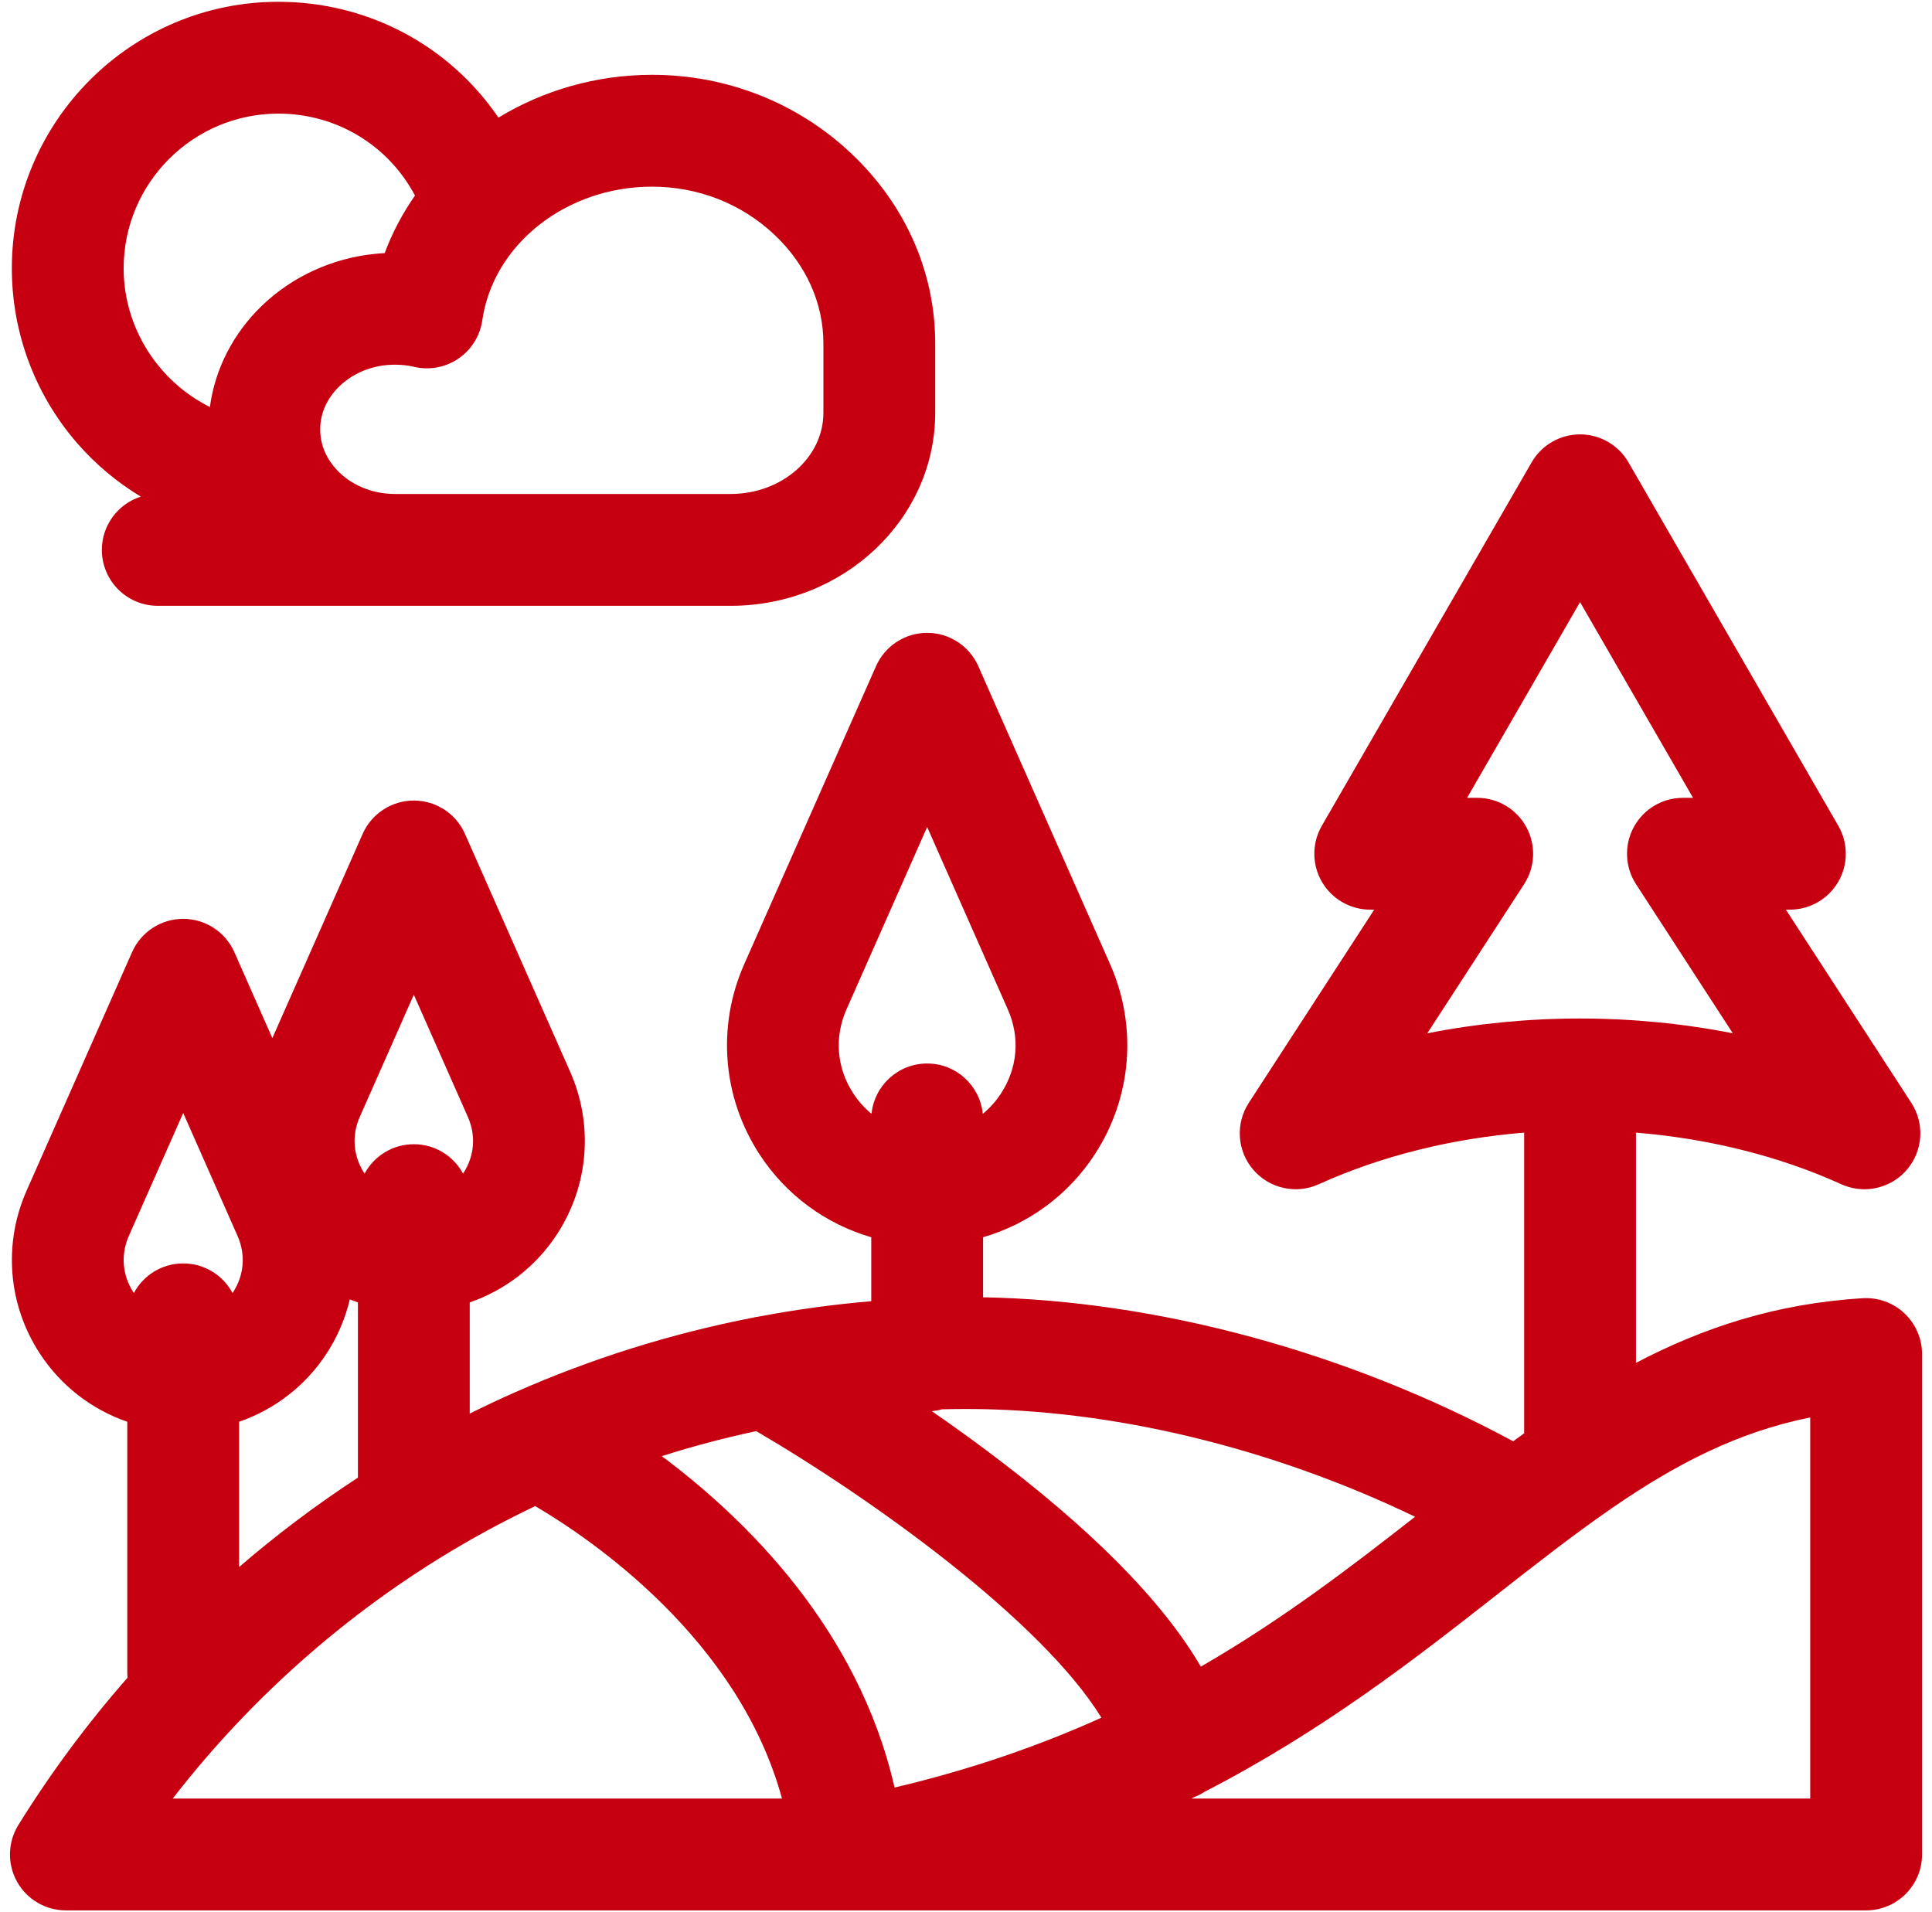 <?xml version="1.0" encoding="UTF-8"?> <svg xmlns="http://www.w3.org/2000/svg" width="97" height="96" viewBox="0 0 97 96" fill="none"><g clip-path="url(#clip0_554_2944)"><path d="M95.617 65.935C95.054 65.405 94.297 65.13 93.524 65.177C89.17 65.438 85.495 66.662 82.137 68.423V56.863C85.747 57.158 89.282 58.02 92.449 59.455C92.822 59.624 93.216 59.705 93.607 59.705C94.406 59.705 95.19 59.363 95.736 58.728C96.549 57.783 96.641 56.415 95.962 55.369L89.664 45.669H89.865C90.868 45.669 91.795 45.134 92.296 44.266C92.797 43.397 92.797 42.327 92.296 41.458L81.761 23.212C81.26 22.343 80.333 21.808 79.33 21.808C78.327 21.808 77.4 22.343 76.899 23.212L66.365 41.458C65.863 42.327 65.863 43.397 66.365 44.266C66.866 45.134 67.793 45.669 68.796 45.669H68.996L62.698 55.369C62.019 56.415 62.111 57.783 62.924 58.728C63.737 59.673 65.076 59.969 66.211 59.455C69.378 58.02 72.913 57.158 76.523 56.863V71.959C76.339 72.091 76.156 72.225 75.973 72.359C67.684 67.891 58.13 65.29 49.357 65.13V62.115C51.637 61.454 53.633 60.002 54.967 57.953C56.828 55.096 57.115 51.528 55.736 48.409L49.117 33.444C48.668 32.428 47.661 31.772 46.55 31.772C45.439 31.772 44.432 32.427 43.983 33.444L37.364 48.409C35.984 51.528 36.272 55.096 38.133 57.953C39.467 60.002 41.464 61.454 43.743 62.115V65.326C41.838 65.489 39.946 65.748 38.074 66.103C37.971 66.116 37.868 66.135 37.767 66.16C33.679 66.958 29.69 68.208 25.884 69.889C25.85 69.903 25.816 69.918 25.782 69.933C25.042 70.262 24.31 70.608 23.584 70.969V65.387C25.361 64.774 26.91 63.587 27.969 61.96C29.559 59.519 29.804 56.47 28.626 53.806L23.344 41.863C22.895 40.847 21.888 40.191 20.777 40.191C19.666 40.191 18.659 40.847 18.209 41.863L13.674 52.118L11.766 47.802C11.316 46.786 10.309 46.13 9.198 46.13C8.087 46.13 7.08 46.786 6.631 47.802L1.336 59.776C0.155 62.445 0.401 65.499 1.994 67.945C3.056 69.576 4.609 70.765 6.391 71.379V83.951C6.391 84.044 6.396 84.135 6.405 84.226C4.382 86.534 2.545 89.007 0.922 91.623C0.385 92.489 0.359 93.578 0.854 94.468C1.35 95.358 2.289 95.91 3.307 95.91H42.602C42.603 95.91 42.604 95.91 42.605 95.91C42.607 95.91 42.608 95.91 42.609 95.91H93.692C95.243 95.91 96.5 94.653 96.5 93.103V67.979C96.5 67.205 96.181 66.466 95.617 65.935ZM76.633 41.523C76.142 40.618 75.195 40.055 74.166 40.055H73.658L79.33 30.23L85.003 40.055H84.495C83.465 40.055 82.519 40.618 82.028 41.523C81.537 42.427 81.58 43.528 82.14 44.391L87.001 51.877C84.515 51.386 81.938 51.134 79.33 51.134C76.723 51.134 74.145 51.386 71.66 51.877L76.521 44.391C77.081 43.528 77.124 42.427 76.633 41.523ZM60.292 83.673C58.353 80.357 54.752 76.721 49.535 72.823C48.594 72.121 47.667 71.458 46.78 70.845C46.958 70.831 47.131 70.799 47.299 70.753C47.7 70.743 48.102 70.737 48.505 70.737C55.828 70.737 63.844 72.682 71.046 76.148C67.833 78.662 64.401 81.3 60.292 83.673ZM44.913 89.743C43.104 81.802 37.462 76.266 33.226 73.105C34.784 72.61 36.367 72.191 37.968 71.849C43.814 75.264 52.301 81.363 55.299 86.236C52.242 87.616 48.823 88.821 44.913 89.743ZM42.837 54.889C42.005 53.61 41.881 52.076 42.498 50.68L46.55 41.52L50.601 50.68C51.219 52.076 51.095 53.61 50.262 54.889C50.003 55.288 49.693 55.633 49.343 55.92C49.202 54.501 48.005 53.393 46.55 53.393C45.094 53.393 43.897 54.501 43.757 55.92C43.407 55.633 43.097 55.288 42.837 54.889ZM16.403 67.945C16.952 67.101 17.337 66.184 17.563 65.237C17.697 65.29 17.833 65.34 17.97 65.387V74.184C15.883 75.546 13.891 77.047 12.005 78.672V71.379C13.787 70.765 15.341 69.576 16.403 67.945ZM18.062 56.077L20.777 49.939L23.491 56.077C23.905 57.012 23.822 58.04 23.264 58.897C23.259 58.904 23.253 58.912 23.248 58.92C22.774 58.042 21.845 57.445 20.777 57.445C19.709 57.445 18.78 58.042 18.306 58.92C18.3 58.912 18.295 58.905 18.29 58.897C17.732 58.04 17.649 57.012 18.062 56.077ZM6.47 62.046L9.198 55.878L11.926 62.047C12.342 62.986 12.259 64.02 11.698 64.881C11.691 64.893 11.682 64.903 11.675 64.915C11.202 64.031 10.271 63.429 9.198 63.429C8.126 63.429 7.194 64.031 6.722 64.915C6.714 64.903 6.706 64.893 6.699 64.881C6.138 64.02 6.055 62.986 6.47 62.046ZM23.651 77.29C24.704 76.691 25.779 76.133 26.871 75.613C29.703 77.279 37.077 82.287 39.262 90.296H8.672C12.749 85.031 17.854 80.588 23.651 77.29ZM90.885 90.296H59.82C59.876 90.268 59.928 90.24 59.983 90.212C60.164 90.142 60.333 90.054 60.491 89.951C66.463 86.868 71.066 83.265 75.115 80.092C77.124 78.517 78.999 77.049 80.861 75.763C80.895 75.74 80.928 75.717 80.961 75.693C84.106 73.531 87.219 71.896 90.885 71.163V90.296Z" fill="#C60010"></path><path d="M7.069 24.933C5.936 25.294 5.114 26.355 5.114 27.608C5.114 29.158 6.371 30.415 7.921 30.415H36.684C42.347 30.415 46.954 26.068 46.954 20.724V17.239C46.954 13.647 45.45 10.255 42.719 7.686C40.026 5.152 36.481 3.756 32.739 3.756C32.738 3.756 32.737 3.756 32.737 3.756C29.917 3.757 27.262 4.545 25.025 5.906C22.572 2.3 18.493 0.09 13.976 0.09C6.597 0.09 0.594 6.093 0.594 13.472C0.594 16.698 1.758 19.814 3.872 22.247C4.798 23.312 5.88 24.215 7.069 24.933ZM32.738 9.371H32.739C35.046 9.371 37.225 10.225 38.872 11.775C40.464 13.272 41.34 15.212 41.34 17.239V20.725C41.34 22.972 39.252 24.8 36.685 24.8H19.832C18.696 24.8 17.632 24.359 16.912 23.59C16.496 23.146 16.014 22.399 16.083 21.361C16.185 19.811 17.608 18.508 19.392 18.331C19.539 18.317 19.685 18.309 19.831 18.309C20.159 18.309 20.484 18.346 20.802 18.419C21.567 18.597 22.371 18.445 23.02 18.002C23.668 17.558 24.101 16.863 24.213 16.086C24.766 12.258 28.43 9.372 32.738 9.371ZM13.976 5.704C16.893 5.704 19.496 7.292 20.835 9.818C20.211 10.711 19.696 11.68 19.313 12.708C19.155 12.716 18.996 12.728 18.838 12.744C16.686 12.957 14.661 13.887 13.136 15.361C11.702 16.748 10.793 18.532 10.538 20.434C7.961 19.149 6.208 16.469 6.208 13.472C6.208 9.189 9.693 5.704 13.976 5.704Z" fill="#C60010"></path></g><defs><clipPath id="clip0_554_2944"><rect width="96" height="96" fill="white" transform="translate(0.5)"></rect></clipPath></defs></svg> 